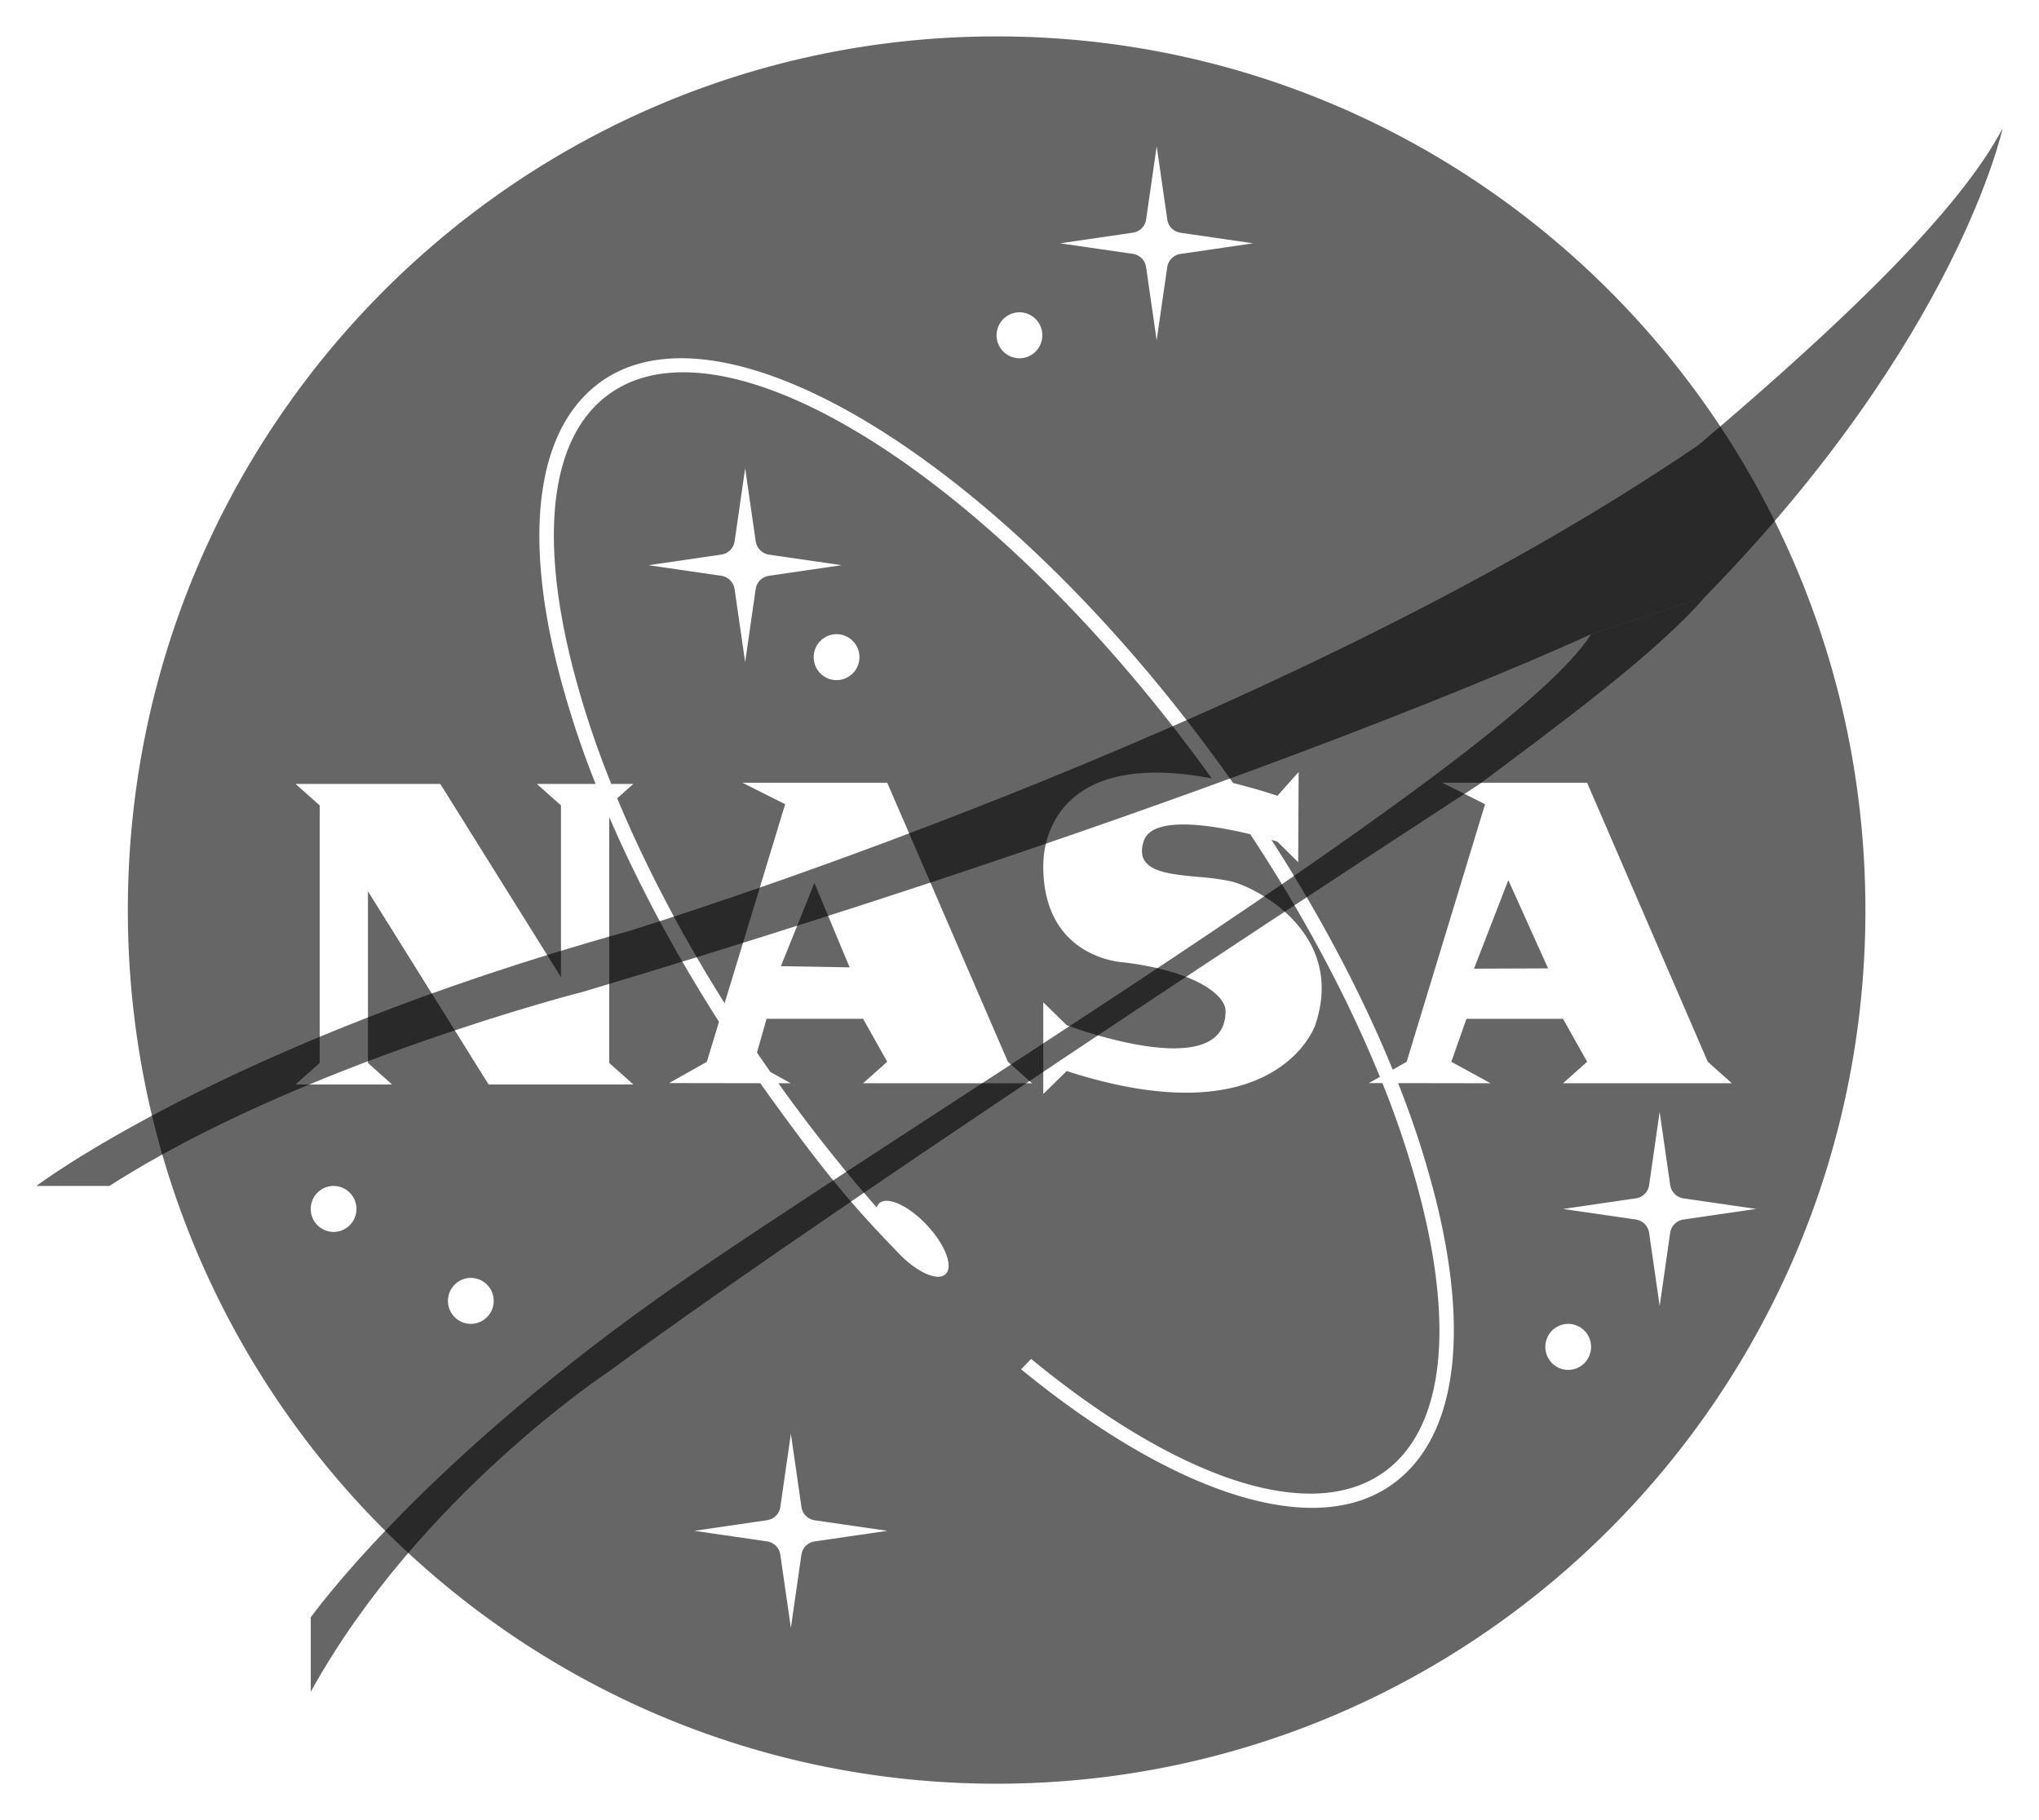 <svg xmlns="http://www.w3.org/2000/svg" width="56" height="50" fill="none" viewBox="0 0 56 50"><path fill="#000" fill-opacity=".6" d="M3.006 32.579H1s5.12-3.896 16.235-6.992c0 0 17.835-5.448 29.421-13.368 4.03-3.416 7.177-6.464 8.344-8.693 0 0-1.227 5.767-8.175 12.873l-3.127 1.022s-9.036 4.238-27.653 9.815c0-.003-7.834 1.998-13.04 5.343Z"/><path fill="#000" fill-opacity=".6" d="M46.825 16.4c-1.331 1.545-4.059 3.542-6.189 5.138 0 0-17.111 11.122-23.902 16.129 0 0-5.233 3.436-8.199 8.807V44.43s2.832-3.995 9.526-8.763c5.887-4.193 23.478-14.78 25.637-18.246l3.127-1.022ZM23.335 26.574l-1.888-.032.92-2.286.968 2.318ZM40.483 26.61l2.034-.008-1.092-2.424-.942 2.432Z"/><path fill="#000" fill-opacity=".6" fill-rule="evenodd" d="M51.233 25c0 13.255-10.683 24-23.86 24C14.193 49 3.511 38.255 3.511 25S14.194 1 27.372 1c13.178 0 23.86 10.745 23.86 24ZM20.79 28.916l.263-.927v-.002h2.651l.663 1.18-.663.59h4.64l-.663-.59-3.314-7.665h-3.977l1.174.59-1.663 5.468c-1.187-1.887-2.184-3.79-2.95-5.63l.444-.395h-.607a25.745 25.745 0 0 1-1.078-3.278c-.904-3.592-.57-6.212.945-7.375.577-.444 1.293-.655 2.111-.655 3.705 0 9.542 4.31 14.38 10.97l.136.187c-4.015-.766-4.62 1.429-4.629 2.368-.026 2.621 2.237 2.688 2.237 2.688 2.012.256 2.763.92 2.769 1.324.023 2.067-4.363.399-4.363.399l-.643-.63v2.52l.643-.63c5.77 1.866 6.826-1.261 6.826-1.261.851-2.509-1.598-3.782-2.321-3.953a6.814 6.814 0 0 0-.897-.12c-.882-.082-1.755-.163-1.494-.979.232-.726 1.923-.436 2.928-.193 1.468 2.228 2.677 4.494 3.56 6.666l-.302.17h.371a25.71 25.71 0 0 1 1.068 3.252c.904 3.592.57 6.212-.945 7.375-2.031 1.56-5.783.229-9.77-3.049l-.276.284c2.955 2.42 5.81 3.806 7.992 3.806.89 0 1.666-.229 2.292-.712 1.653-1.267 2.041-4.041 1.094-7.807a25.957 25.957 0 0 0-1.024-3.148l2.54.004-1.078-.59.415-1.18h2.652l.663 1.18-.663.59h4.639l-.663-.59-3.314-7.666h-3.977l1.174.59-2.153 7.076-.383.217c-.841-2.06-1.97-4.201-3.33-6.314.104.03.164.05.164.05l.57.565.013-2.48-.583.655a16.005 16.005 0 0 0-1.216-.35 47.074 47.074 0 0 0-.401-.56c-6.04-8.315-13.69-12.978-17.051-10.399-1.653 1.27-2.044 4.042-1.094 7.808a25.996 25.996 0 0 0 1.035 3.175h-1.613l.663.59v4.718l-3.314-5.308H8.117l.663.59v7.076l-.663.59h2.651l-.662-.59v-4.716l3.313 5.306h3.977l-.663-.59v-6.756c.794 1.844 1.812 3.744 3.014 5.624l-.334 1.1-1.037.584 2.505.004c.13.185.263.37.397.555 1.259 1.732 2.023 2.696 3.362 4.073l.02.022c.504.537 1.09.804 1.31.595.22-.208-.01-.812-.515-1.349-.503-.537-1.09-.803-1.31-.595a.252.252 0 0 0-.066.113 43.426 43.426 0 0 1-2.701-3.413h.34l-.558-.308a45.916 45.916 0 0 1-.369-.534ZM32.058 6.027l-.29-2.01-.29 2.01a.43.43 0 0 1-.364.365l-1.998.292 1.997.29a.43.43 0 0 1 .364.367l.29 2.01.29-2.009a.43.43 0 0 1 .364-.366l1.998-.292-1.997-.29a.43.43 0 0 1-.364-.367ZM20.465 12.86l.29 2.01a.434.434 0 0 0 .364.366l1.997.29-1.998.292a.43.43 0 0 0-.364.366l-.289 2.009-.29-2.01a.435.435 0 0 0-.364-.366l-1.997-.29 1.998-.292a.43.43 0 0 0 .364-.367l.29-2.008Zm1.546 28.536-.29-2.01-.289 2.008a.43.43 0 0 1-.364.367l-1.998.292 1.997.29a.43.43 0 0 1 .364.366l.29 2.01.289-2.008a.43.43 0 0 1 .364-.367l1.998-.291-1.997-.29a.43.43 0 0 1-.364-.367Zm23.57-10.852.29 2.01a.435.435 0 0 0 .365.366l1.997.29-1.998.292a.43.43 0 0 0-.365.367l-.288 2.008-.29-2.01a.434.434 0 0 0-.365-.366l-1.996-.29 1.998-.292a.43.43 0 0 0 .364-.367l.288-2.008ZM43.698 37a.63.63 0 0 1-.628.632.63.63 0 0 1-.628-.632.63.63 0 0 1 .628-.632.63.63 0 0 1 .628.632Zm-30.767-.632a.63.63 0 0 0 .628-.631.63.63 0 0 0-.628-.632.63.63 0 0 0-.628.632.63.63 0 0 0 .628.631ZM9.79 33.21a.63.63 0 0 1-.628.632.63.63 0 0 1-.628-.632.63.63 0 0 1 .628-.631.63.63 0 0 1 .628.631ZM28 9.842a.63.63 0 0 0 .627-.631.63.63 0 0 0-.628-.632.63.63 0 0 0-.628.632.63.63 0 0 0 .628.631Zm-4.396 8.21a.63.63 0 0 1-.628.632.63.63 0 0 1-.628-.631.63.63 0 0 1 .628-.632.63.63 0 0 1 .628.632Z" clip-rule="evenodd"/></svg>